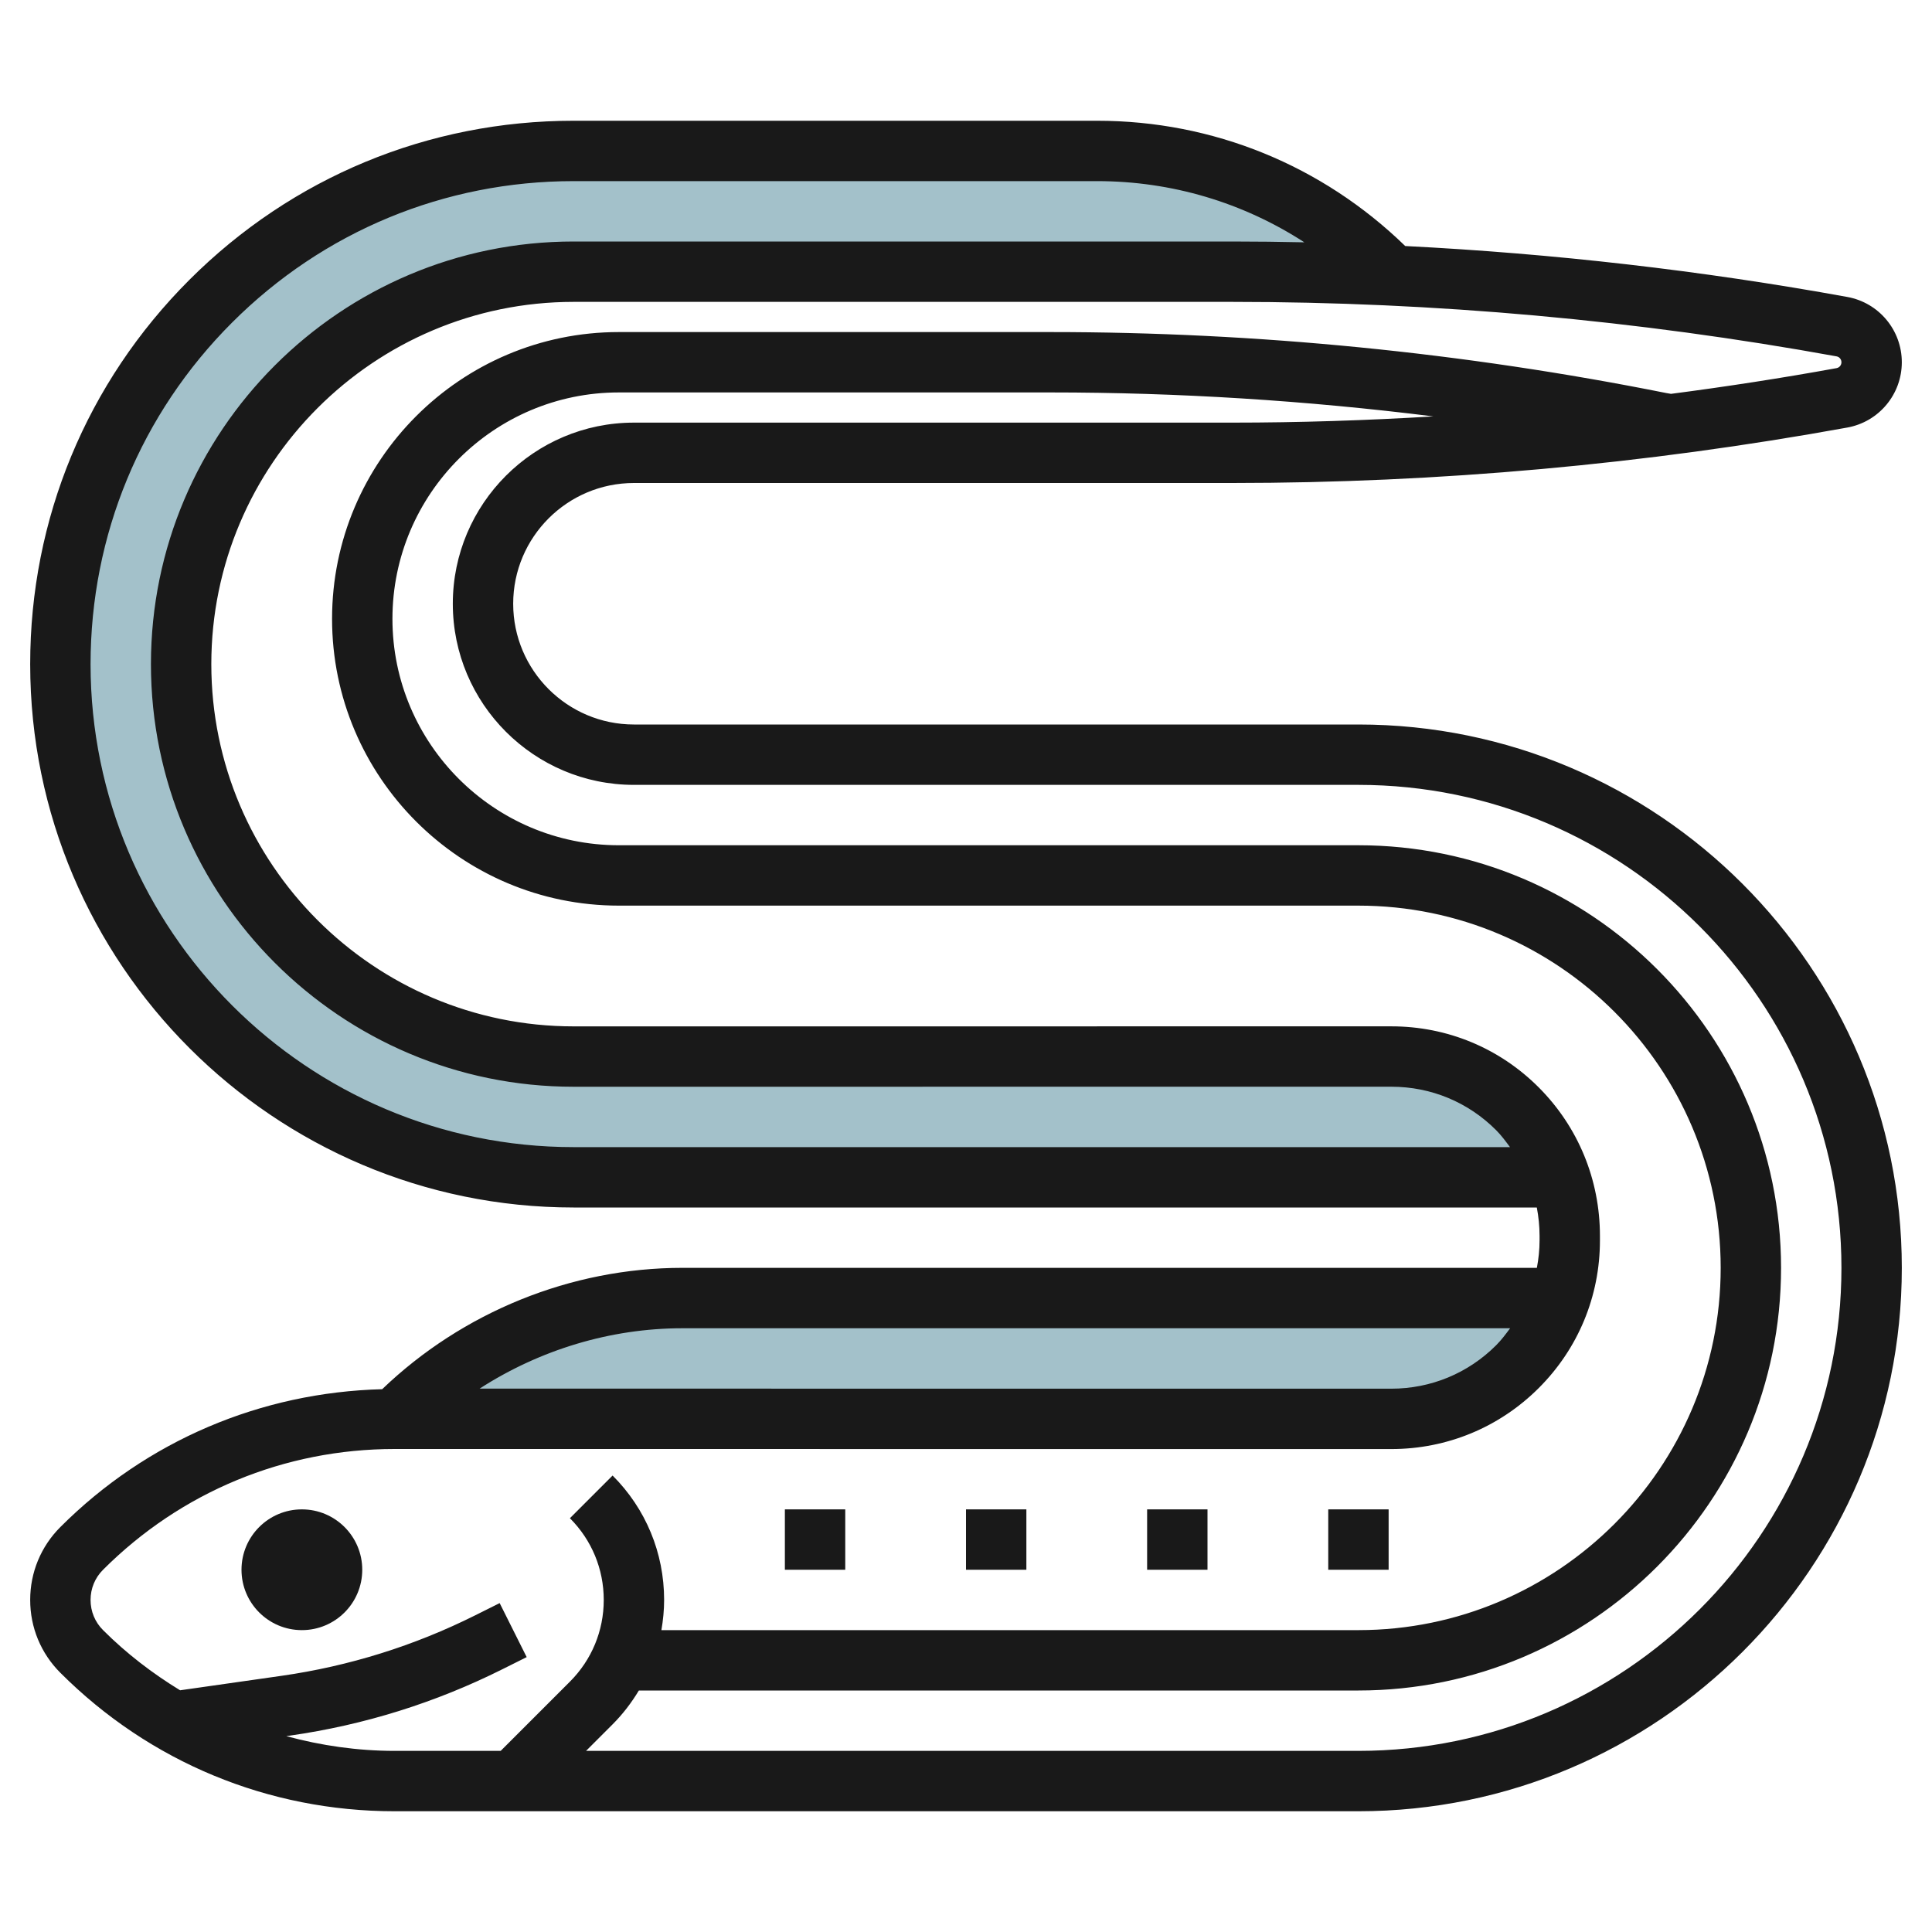 <svg id="Layer_3" enable-background="new 0 0 64 64" height="512" viewBox="0 0 64 64" width="512" xmlns="http://www.w3.org/2000/svg"><g><path d="m51.677 39h-32.677c-9.388 0-16.999-7.61-17-16.998-.001-9.389 7.61-17.002 17-17.002h17.343c3.622 0 7.096 1.439 9.657 4l.152.126c-1.775-.084-3.553-.126-5.332-.126h-21.82c-7.18 0-13 5.82-13 13 0 7.18 5.819 13 12.999 13 8.903 0 20.281-.001 27.093-.001 2.591 0 4.79 1.666 5.588 4.001z" fill="#a3c1ca"/><path d="m51.685 43h-29.078c-3.587 0-7.023 1.441-9.536 4l33.016.003c2.601 0 4.809-1.679 5.601-4.012z" fill="#a3c1ca"/><g fill="#191919"><path d="m45 24h-24c-2.206 0-4-1.794-4-4s1.794-4 4-4h19.819c6.816 0 13.672-.618 20.376-1.837 1.046-.19 1.805-1.1 1.805-2.163s-.759-1.973-1.805-2.163c-4.827-.877-9.732-1.438-14.645-1.687-2.751-2.673-6.363-4.15-10.207-4.15h-17.343c-4.809 0-9.329 1.873-12.729 5.273s-5.272 7.921-5.271 12.729c.001 9.924 8.076 17.998 18 17.998h31.909c.058.307.091.621.091.94v.15c0 .309-.033.612-.089.909h-28.305c-3.692 0-7.287 1.468-9.946 4.02-4.026.105-7.8 1.707-10.66 4.566-.645.645-1 1.502-1 2.415s.355 1.77 1 2.414c2.958 2.958 6.89 4.586 11.071 4.586h31.929c9.925 0 18-8.075 18-18s-8.075-18-18-18zm-26 14c-8.821 0-15.999-7.177-16-15.998 0-4.274 1.664-8.293 4.686-11.315s7.04-4.687 11.314-4.687h17.343c2.474 0 4.837.712 6.865 2.027-.797-.017-1.593-.027-2.389-.027h-21.819c-7.72 0-14 6.28-14 14s6.28 14 13.999 14l27.093-.001h.001c1.312 0 2.544.512 3.469 1.44.173.173.315.368.459.561zm31.025 6c-.145.195-.29.39-.464.564-.928.928-2.161 1.438-3.473 1.438h-.001l-30.199-.002c1.99-1.284 4.33-2 6.718-2zm-40.541 13.512.123-.018c2.452-.35 4.818-1.089 7.033-2.197l.807-.403-.895-1.789-.807.403c-2.022 1.011-4.183 1.686-6.422 2.006l-3.357.479c-.913-.558-1.775-1.216-2.552-1.993-.268-.267-.414-.622-.414-1s.146-.733.414-1c2.58-2.579 6.009-4 9.655-4h.002l33.016.002h.001c1.846 0 3.582-.719 4.888-2.024 1.305-1.305 2.024-3.04 2.024-4.887v-.15c0-1.859-.718-3.604-2.021-4.913-1.304-1.309-3.038-2.029-4.887-2.029h-.001l-27.092.001c-6.616 0-11.999-5.383-11.999-12s5.383-12 12-12h21.819c6.696 0 13.432.607 20.019 1.805.094.017.162.099.162.195s-.068.178-.162.195c-1.818.331-3.648.612-5.484.852l-.157-.027c-6.7-1.34-13.562-2.02-20.395-2.02h-14.302c-5.238 0-9.5 4.262-9.5 9.5s4.262 9.5 9.5 9.5h24.5c6.617 0 12 5.383 12 12s-5.383 12-12 12h-23.09c.056-.328.09-.661.09-1 0-1.557-.606-3.021-1.707-4.121l-1.414 1.414c.723.723 1.121 1.685 1.121 2.707s-.398 1.984-1.121 2.707l-2.293 2.293h-3.515c-1.23 0-2.431-.175-3.587-.488zm35.516.488h-25.586l.879-.879c.341-.341.628-.719.87-1.121h23.837c7.72 0 14-6.28 14-14s-6.28-14-14-14h-24.5c-4.136 0-7.5-3.364-7.5-7.5s3.364-7.5 7.5-7.5h14.302c4.229 0 8.469.267 12.68.794-2.221.133-4.444.206-6.663.206h-19.819c-3.309 0-6 2.691-6 6s2.691 6 6 6h24c8.822 0 16 7.178 16 16s-7.178 16-16 16z"/><circle cx="10" cy="52" r="2"/><path d="m26 50h2v2h-2z"/><path d="m32 50h2v2h-2z"/><path d="m38 50h2v2h-2z"/><path d="m44 50h2v2h-2z"/></g></g></svg>